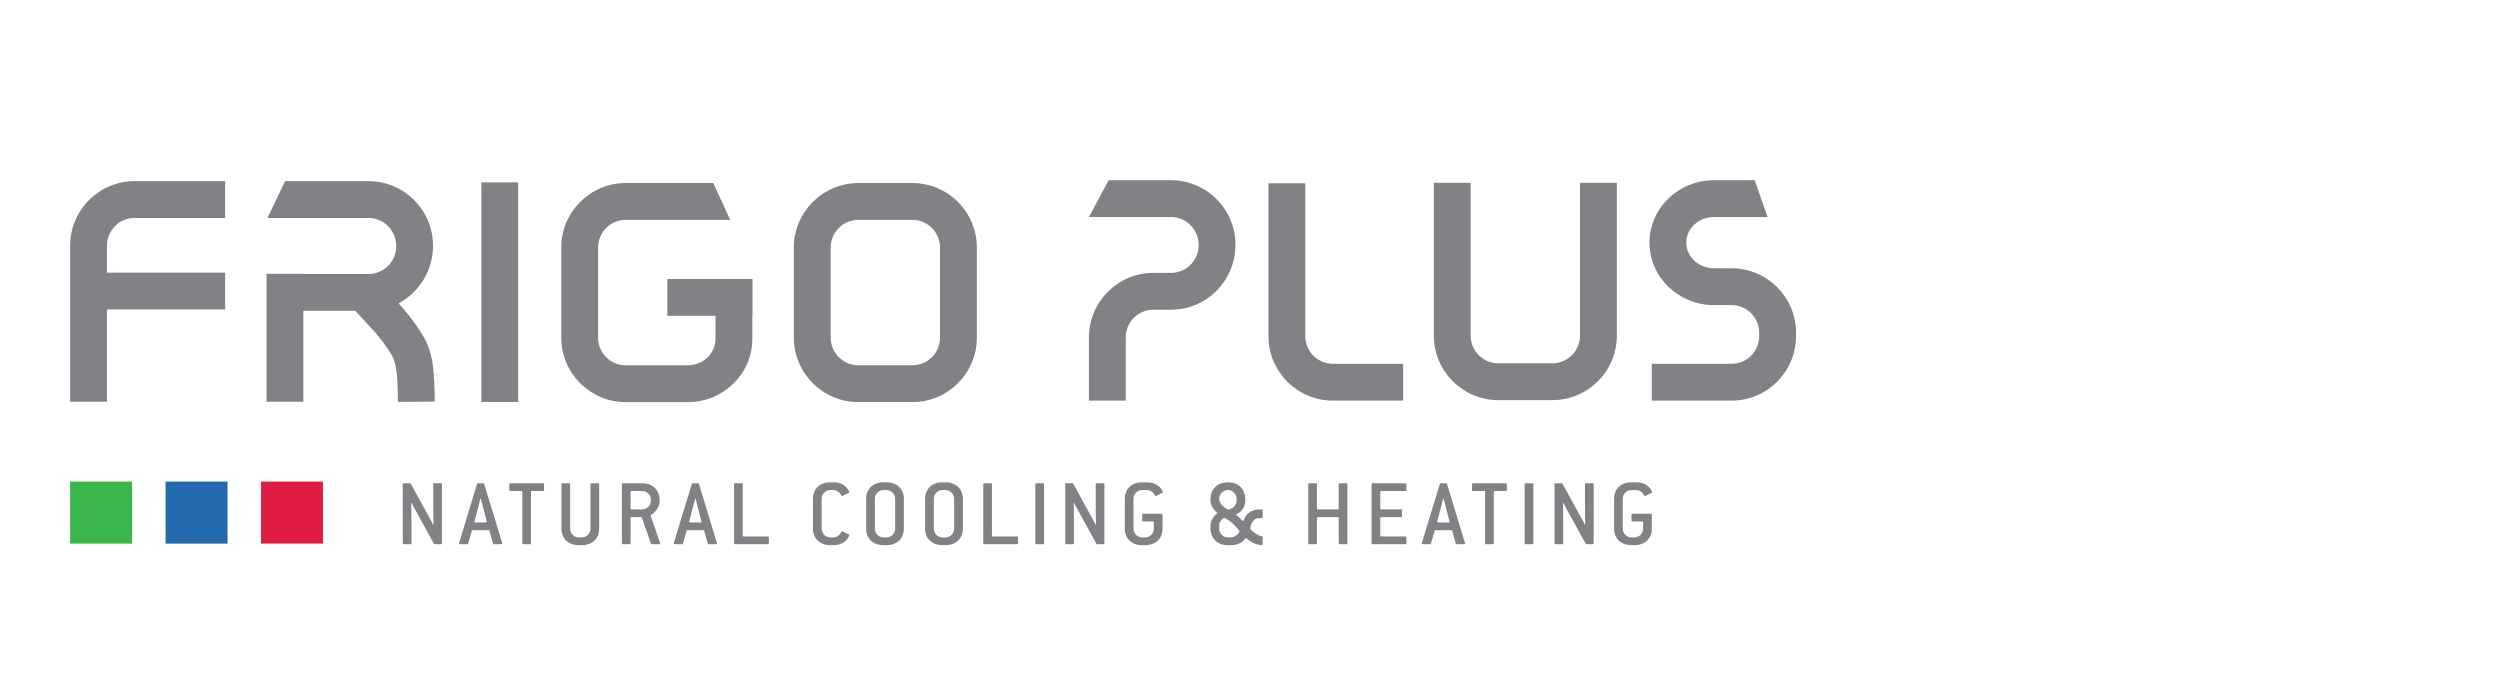 <?xml version="1.0" standalone="no"?>
<!DOCTYPE svg PUBLIC "-//W3C//DTD SVG 20010904//EN" "http://www.w3.org/TR/2001/REC-SVG-20010904/DTD/svg10.dtd">
<!-- Created using Krita: https://krita.org -->
<svg xmlns="http://www.w3.org/2000/svg" 
    xmlns:xlink="http://www.w3.org/1999/xlink"
    xmlns:krita="http://krita.org/namespaces/svg/krita"
    xmlns:sodipodi="http://sodipodi.sourceforge.net/DTD/sodipodi-0.dtd"
    width="250px"
    height="70px"
    viewBox="0 0 250 70">
<defs/>
<g id="group0" transform="matrix(0.331 0 0 0.331 -5.189 0.899)" fill="none">
  <rect id="shape0" transform="translate(161.111, 52.379)" fill="#808285" stroke-opacity="0" stroke="#000000" stroke-width="0" stroke-linecap="square" stroke-linejoin="bevel" width="11.127" height="66.346"/>
 </g><g id="group1" transform="matrix(0.331 0 0 0.331 -5.189 0.899)" fill="none">
  <path id="shape1" transform="translate(344.657, 51.73)" fill="#808285" stroke-opacity="0" stroke="#000000" stroke-width="0" stroke-linecap="square" stroke-linejoin="bevel" d="M11.127 66.591L0 66.591L0 47.465C0 36.729 8.737 27.992 19.473 27.992L24.803 27.992C29.405 27.992 33.149 24.248 33.149 19.646C33.149 14.87 29.405 11.127 24.803 11.127L0 11.127L5.951 0L24.803 0C35.539 0 44.276 8.737 44.276 19.473C44.276 30.383 35.539 39.12 24.803 39.12L19.473 39.12C14.871 39.12 11.127 42.864 11.127 47.466Z" sodipodi:nodetypes="ccccccccccccccc"/>
 </g><g id="group2" transform="matrix(0.331 0 0 0.331 -5.189 0.899)" fill="none">
  <path id="shape2" transform="translate(398.903, 52.656)" fill="#808285" stroke-opacity="0" stroke="#000000" stroke-width="0" stroke-linecap="square" stroke-linejoin="bevel" d="M40.685 65.665L19.473 65.665C8.737 65.665 0 56.928 0 46.192L0 0L11.127 0L11.127 46.191C11.127 50.793 14.871 54.537 19.473 54.537L40.685 54.537Z" sodipodi:nodetypes="ccccccccc"/>
 </g><g id="group3" transform="matrix(0.331 0 0 0.331 -5.189 0.848)" fill="none">
  <path id="shape3" transform="translate(448.86, 52.656)" fill="#808285" stroke-opacity="0" stroke="#000000" stroke-width="0" stroke-linecap="square" stroke-linejoin="bevel" d="M35.816 65.665L19.473 65.665C8.737 65.665 0 56.928 0 46.192L0 0L11.127 0L11.127 46.191C11.127 50.793 14.871 54.537 19.473 54.537L35.816 54.537C40.418 54.537 44.162 50.793 44.162 46.191L44.162 0L55.289 0L55.289 46.191C55.289 56.928 46.552 65.665 35.816 65.665Z" sodipodi:nodetypes="ccccccccccccc"/>
 </g><g id="group4" transform="matrix(0.331 0 0 0.331 -5.189 0.899)" fill="none">
  <path id="shape4" transform="translate(514.003, 51.731)" fill="#808285" stroke-opacity="0" stroke="#000000" stroke-width="0" stroke-linecap="square" stroke-linejoin="bevel" d="M24.803 66.59L0.695 66.59L0.695 55.463L24.803 55.463C29.405 55.463 33.149 51.719 33.149 47.117L33.149 46.074C33.149 41.472 29.405 37.728 24.803 37.728L19.473 37.728C8.737 37.728 0 29.266 0 18.864C0 8.462 8.737 0 19.473 0L31.799 0L35.686 11.127L19.473 11.127C14.871 11.127 11.127 14.599 11.127 18.864C11.127 23.129 14.871 26.601 19.473 26.601L24.803 26.601C35.539 26.601 44.276 35.338 44.276 46.074L44.276 47.117C44.276 57.853 35.539 66.59 24.803 66.59Z" sodipodi:nodetypes="ccccccccccccccccccc"/>
 </g><path id="shape5" transform="matrix(0.331 0 0 0.331 56.127 18.301)" fill="#808285" stroke-opacity="0" stroke="#000000" stroke-width="0" stroke-linecap="square" stroke-linejoin="bevel" d="M57.783 28.995L32.051 28.995L32.051 40.122L46.597 40.122L46.597 47.09C46.597 51.494 42.853 55.074 38.251 55.074L19.473 55.074C14.871 55.074 11.127 51.33 11.127 46.728L11.127 19.473C11.127 14.871 14.871 11.127 19.473 11.127L51.03 11.127L45.913 0L19.473 0C8.735 0 0 8.737 0 19.473L0 46.729C0 57.465 8.735 66.202 19.473 66.202L38.251 66.202C48.989 66.202 57.724 57.628 57.724 47.09L57.724 40.122L57.782 40.122Z" sodipodi:nodetypes="ccccccccccccccccccccc"/><path id="shape6" transform="matrix(0.331 0 0 0.331 7.014 18.114)" fill="#808285" stroke-opacity="0" stroke="#000000" stroke-width="0" stroke-linecap="square" stroke-linejoin="bevel" d="M19.473 11.127L46.828 11.127L46.828 0L19.473 0C8.735 0 0 8.737 0 19.473L0 66.651L11.128 66.651L11.128 38.775L46.829 38.775L46.829 27.647L11.128 27.647L11.128 19.473C11.128 14.871 14.871 11.127 19.473 11.127Z" sodipodi:nodetypes="ccccccccccccc"/><path id="shape7" transform="matrix(0.331 0 0 0.331 26.651 18.114)" fill="#808285" stroke-opacity="0" stroke="#000000" stroke-width="0" stroke-linecap="square" stroke-linejoin="bevel" d="M48.88 50.016C47.628 46.434 43.449 40.772 39.894 36.922C46.077 33.64 50.306 27.101 50.306 19.473C50.306 8.737 41.571 0 30.833 0L5.606 0L0.291 11.127L30.833 11.127C35.435 11.127 39.179 14.871 39.179 19.706C39.179 24.308 35.435 28.052 30.833 28.052L11.128 28.052L11.128 27.998L0 27.998L0 66.651L11.127 66.651L11.127 39.18L26.79 39.18L31.574 44.309C34.962 47.938 37.909 52.356 38.374 53.684C39.071 55.681 39.621 57.259 39.7 66.697L50.827 66.605C50.739 56.088 50.033 53.323 48.88 50.016Z" sodipodi:nodetypes="ccccccccccccccccccccc"/><path id="shape8" transform="matrix(0.331 0 0 0.331 79.385 18.306)" fill="#808285" stroke-opacity="0" stroke="#000000" stroke-width="0" stroke-linecap="square" stroke-linejoin="bevel" d="M35.816 0L19.473 0C8.737 0 0 8.737 0 19.473L0 30.511L0 35.664L0 46.702C0 57.438 8.737 66.175 19.473 66.175L35.816 66.175C46.552 66.175 55.289 57.438 55.289 46.702L55.289 35.665L55.289 30.512L55.289 19.473C55.289 8.737 46.552 0 35.816 0ZM44.162 30.512L44.162 35.665L44.162 46.703C44.162 51.305 40.418 55.049 35.816 55.049L19.473 55.049C14.871 55.049 11.127 51.305 11.127 46.703L11.127 35.665L11.127 30.512L11.127 19.473C11.127 14.871 14.871 11.127 19.473 11.127L35.816 11.127C40.418 11.127 44.162 14.871 44.162 19.473Z" sodipodi:nodetypes="cccccccccccccccccccccccccc"/><rect id="shape9" transform="matrix(0.331 0 0 0.331 7.014 48.16)" fill="#39b54a" stroke-opacity="0" stroke="#000000" stroke-width="0" stroke-linecap="square" stroke-linejoin="bevel" width="18.731" height="18.731"/><rect id="shape10" transform="matrix(0.331 0 0 0.331 16.556 48.16)" fill="#2369ad" stroke-opacity="0" stroke="#000000" stroke-width="0" stroke-linecap="square" stroke-linejoin="bevel" width="18.731" height="18.731"/><rect id="shape11" transform="matrix(0.331 0 0 0.331 26.099 48.16)" fill="#df1d44" stroke-opacity="0" stroke="#000000" stroke-width="0" stroke-linecap="square" stroke-linejoin="bevel" width="18.731" height="18.731"/><g id="group5" transform="matrix(0.331 0 0 0.331 -5.189 0.899)" fill="none">
  <path id="shape12" transform="translate(137.359, 143.286)" fill="#808285" stroke-opacity="0" stroke="#000000" stroke-width="0" stroke-linecap="square" stroke-linejoin="bevel" d="M11.542 18.41L9.672 18.41C9.555 18.41 9.467 18.351 9.409 18.264L3.185 6.956C3.068 6.751 2.747 6.138 2.659 5.903L2.542 5.932C2.6 6.633 2.629 10.403 2.629 12.711L2.629 18.117C2.629 18.321 2.542 18.409 2.337 18.409L0.292 18.409C0.087 18.409 0 18.321 0 18.117L0 0.292C0 0.088 0.088 2.84217e-14 0.292 2.84217e-14L2.162 2.84217e-14C2.279 2.84217e-14 2.367 0.059 2.425 0.146L8.649 11.484C8.737 11.63 9.087 12.301 9.175 12.536L9.292 12.507C9.233 11.806 9.204 8.036 9.204 5.728L9.204 0.292C9.204 0.088 9.292 0 9.496 0L11.541 0C11.745 0 11.833 0.088 11.833 0.292L11.833 18.117C11.834 18.322 11.746 18.41 11.542 18.41Z" sodipodi:nodetypes="ccccccccccccccccccccccccc"/>
  <path id="shape13" transform="translate(154.334, 143.287)" fill="#808285" stroke-opacity="0" stroke="#000000" stroke-width="0" stroke-linecap="square" stroke-linejoin="bevel" d="M12.767 18.409L10.575 18.409C10.429 18.409 10.312 18.35 10.283 18.205L9.202 14.348C9.173 14.202 9.056 14.172 8.91 14.172L4.177 14.172C4.031 14.172 3.914 14.201 3.885 14.348L2.804 18.205C2.775 18.351 2.658 18.409 2.512 18.409L0.321 18.409C0.116 18.409 0 18.321 0 18.176C0 18.059 0.146 17.62 0.292 17.182L5.464 0.205C5.493 0.059 5.61 0 5.756 0L7.334 0C7.48 0 7.597 0.059 7.626 0.205L12.827 17.269C12.944 17.62 13.09 18.058 13.09 18.175C13.088 18.321 12.971 18.409 12.767 18.409ZM8.208 10.899L6.952 5.961C6.893 5.728 6.66 4.909 6.601 4.676L6.484 4.676C6.425 4.909 6.192 5.786 6.133 5.99L4.877 10.782C4.789 11.133 4.672 11.426 4.672 11.571C4.672 11.717 4.789 11.835 4.993 11.835L8.061 11.835C8.266 11.835 8.382 11.718 8.382 11.571C8.383 11.455 8.295 11.22 8.208 10.899Z" sodipodi:nodetypes="cccccccccccccccccccccccccccccc"/>
  <path id="shape14" transform="translate(169.525, 143.287)" fill="#808285" stroke-opacity="0" stroke="#000000" stroke-width="0" stroke-linecap="square" stroke-linejoin="bevel" d="M10.225 2.338L6.865 2.338C6.66 2.338 6.573 2.426 6.573 2.63L6.573 18.117C6.573 18.321 6.485 18.409 6.281 18.409L4.236 18.409C4.031 18.409 3.944 18.321 3.944 18.117L3.944 2.63C3.944 2.426 3.856 2.338 3.652 2.338L0.292 2.338C0.087 2.338 0 2.25 0 2.046L0 0.292C0 0.088 0.087 0 0.292 0L10.227 0C10.432 0 10.519 0.088 10.519 0.292L10.519 2.046C10.517 2.25 10.429 2.338 10.225 2.338Z" sodipodi:nodetypes="ccccccccccccccccc"/>
  <path id="shape15" transform="translate(185.298, 143.287)" fill="#808285" stroke-opacity="0" stroke="#000000" stroke-width="0" stroke-linecap="square" stroke-linejoin="bevel" d="M6.136 18.701L5.26 18.701C2.046 18.701 0 16.656 0 13.733L0 0.292C0 0.088 0.087 0 0.292 0L2.337 0C2.542 0 2.629 0.088 2.629 0.292L2.629 13.733C2.629 15.166 3.827 16.363 5.259 16.363L6.135 16.363C7.567 16.363 8.765 15.166 8.765 13.733L8.765 0.292C8.765 0.088 8.852 0 9.057 0L11.102 0C11.307 0 11.394 0.088 11.394 0.292L11.394 13.733C11.396 16.656 9.35 18.701 6.136 18.701Z" sodipodi:nodetypes="ccccccccccccccccc"/>
  <path id="shape16" transform="translate(203.557, 143.287)" fill="#808285" stroke-opacity="0" stroke="#000000" stroke-width="0" stroke-linecap="square" stroke-linejoin="bevel" d="M11.278 18.409L9.028 18.409C8.911 18.409 8.794 18.321 8.765 18.205L6.048 10.402C6.019 10.286 5.931 10.227 5.814 10.227L2.921 10.227C2.716 10.227 2.629 10.315 2.629 10.519L2.629 18.117C2.629 18.321 2.542 18.409 2.337 18.409L0.292 18.409C0.087 18.409 0 18.321 0 18.117L0 0.292C0 0.088 0.088 0 0.292 0L6.136 0C9.35 0 11.396 2.046 11.396 5.26L11.396 5.552C11.396 7.13 9.994 8.971 8.854 9.497C8.737 9.556 8.679 9.614 8.679 9.73C8.679 9.818 8.796 10.11 8.913 10.431L11.338 17.445C11.455 17.796 11.571 18.058 11.571 18.175C11.57 18.321 11.483 18.409 11.278 18.409ZM8.765 4.968C8.765 3.536 7.567 2.338 6.135 2.338L2.921 2.338C2.716 2.338 2.629 2.426 2.629 2.63L2.629 7.598C2.629 7.802 2.717 7.89 2.921 7.89L6.135 7.89C7.567 7.89 8.765 6.692 8.765 5.26Z" sodipodi:nodetypes="ccccccccccccccccccccccccccccccc"/>
  <path id="shape17" transform="translate(219.216, 143.287)" fill="#808285" stroke-opacity="0" stroke="#000000" stroke-width="0" stroke-linecap="square" stroke-linejoin="bevel" d="M12.768 18.409L10.576 18.409C10.43 18.409 10.313 18.35 10.284 18.205L9.203 14.348C9.174 14.202 9.057 14.172 8.911 14.172L4.177 14.172C4.031 14.172 3.914 14.201 3.885 14.348L2.804 18.205C2.775 18.351 2.658 18.409 2.512 18.409L0.321 18.409C0.116 18.409 0 18.321 0 18.176C0 18.059 0.146 17.62 0.292 17.182L5.464 0.205C5.493 0.059 5.61 0 5.756 0L7.334 0C7.48 0 7.597 0.059 7.626 0.205L12.827 17.269C12.944 17.62 13.09 18.058 13.09 18.175C13.089 18.321 12.972 18.409 12.768 18.409ZM8.209 10.899L6.953 5.961C6.894 5.728 6.661 4.909 6.602 4.676L6.485 4.676C6.426 4.909 6.193 5.786 6.134 5.99L4.878 10.782C4.79 11.133 4.673 11.426 4.673 11.571C4.673 11.717 4.79 11.835 4.994 11.835L8.062 11.835C8.267 11.835 8.383 11.718 8.383 11.571C8.385 11.455 8.297 11.22 8.209 10.899Z" sodipodi:nodetypes="cccccccccccccccccccccccccccccc"/>
  <path id="shape18" transform="translate(237.444, 143.287)" fill="#808285" stroke-opacity="0" stroke="#000000" stroke-width="0" stroke-linecap="square" stroke-linejoin="bevel" d="M10.227 18.409L0.292 18.409C0.087 18.409 0 18.321 0 18.117L0 0.292C0 0.088 0.088 0 0.292 0L2.337 0C2.542 0 2.629 0.088 2.629 0.292L2.629 15.779C2.629 15.983 2.717 16.071 2.921 16.071L10.226 16.071C10.431 16.071 10.518 16.159 10.518 16.363L10.518 18.117C10.519 18.321 10.432 18.409 10.227 18.409Z" sodipodi:nodetypes="ccccccccccccc"/>
  <path id="shape19" transform="translate(261.282, 142.994)" fill="#808285" stroke-opacity="0" stroke="#000000" stroke-width="0" stroke-linecap="square" stroke-linejoin="bevel" d="M10.373 17.124C9.555 18.176 8.298 18.994 6.136 18.994L5.26 18.994C2.046 18.994 0 16.949 0 14.026L0 4.968C0 2.046 2.045 0 5.26 0L6.136 0C8.211 0 9.467 0.76 10.285 1.753C10.694 2.279 10.986 2.805 10.986 2.922C10.986 3.039 10.927 3.127 10.811 3.185L9.291 3.945C9.116 4.033 8.911 4.15 8.794 4.15C8.706 4.15 8.619 4.091 8.56 3.974C8.034 2.922 7.099 2.338 6.135 2.338L5.259 2.338C3.827 2.338 2.629 3.536 2.629 4.968L2.629 14.026C2.629 15.459 3.827 16.656 5.259 16.656L6.135 16.656C7.129 16.656 8.034 16.072 8.59 14.962C8.648 14.845 8.736 14.786 8.823 14.786C8.94 14.786 9.086 14.903 9.291 14.991L10.84 15.78C10.957 15.839 11.015 15.897 11.015 15.984C11.016 16.131 10.753 16.628 10.373 17.124Z" sodipodi:nodetypes="ccccccccccccccccccccccccc"/>
  <path id="shape20" transform="translate(277.349, 142.994)" fill="#808285" stroke-opacity="0" stroke="#000000" stroke-width="0" stroke-linecap="square" stroke-linejoin="bevel" d="M6.136 18.994L5.259 18.994C2.045 18.994 0 16.949 0 14.026L0 4.968C0 2.046 2.045 0 5.259 0L6.136 0C9.35 0 11.396 2.046 11.396 4.968L11.396 14.026C11.396 16.949 9.351 18.994 6.136 18.994ZM8.766 4.969C8.766 3.537 7.568 2.339 6.136 2.339L5.259 2.339C3.827 2.339 2.63 3.537 2.63 4.969L2.63 14.027C2.63 15.46 3.828 16.657 5.259 16.657L6.136 16.657C7.568 16.657 8.766 15.46 8.766 14.027Z" sodipodi:nodetypes="cccccccccccccccccc"/>
  <path id="shape21" transform="translate(295.17, 142.994)" fill="#808285" stroke-opacity="0" stroke="#000000" stroke-width="0" stroke-linecap="square" stroke-linejoin="bevel" d="M6.136 18.994L5.259 18.994C2.045 18.994 0 16.949 0 14.026L0 4.968C0 2.046 2.045 0 5.259 0L6.136 0C9.35 0 11.396 2.046 11.396 4.968L11.396 14.026C11.395 16.949 9.35 18.994 6.136 18.994ZM8.766 4.969C8.766 3.537 7.568 2.339 6.136 2.339L5.259 2.339C3.827 2.339 2.63 3.537 2.63 4.969L2.63 14.027C2.63 15.46 3.828 16.657 5.259 16.657L6.136 16.657C7.568 16.657 8.766 15.46 8.766 14.027Z" sodipodi:nodetypes="cccccccccccccccccc"/>
  <path id="shape22" transform="translate(312.726, 143.287)" fill="#808285" stroke-opacity="0" stroke="#000000" stroke-width="0" stroke-linecap="square" stroke-linejoin="bevel" d="M10.228 18.409L0.292 18.409C0.088 18.409 0 18.321 0 18.117L0 0.292C0 0.088 0.088 0 0.292 0L2.338 0C2.542 0 2.63 0.088 2.63 0.292L2.63 15.779C2.63 15.983 2.718 16.071 2.922 16.071L10.228 16.071C10.432 16.071 10.52 16.159 10.52 16.363L10.52 18.117C10.52 18.321 10.432 18.409 10.228 18.409Z" sodipodi:nodetypes="ccccccccccccc"/>
  <path id="shape23" transform="translate(328.473, 143.287)" fill="#808285" stroke-opacity="0" stroke="#000000" stroke-width="0" stroke-linecap="square" stroke-linejoin="bevel" d="M2.338 18.409L0.292 18.409C0.088 18.409 0 18.321 0 18.117L0 0.292C0 0.088 0.088 0 0.292 0L2.338 0C2.542 0 2.63 0.088 2.63 0.292L2.63 18.117C2.63 18.321 2.542 18.409 2.338 18.409Z" sodipodi:nodetypes="ccccccccc"/>
  <path id="shape24" transform="translate(337.5, 143.286)" fill="#808285" stroke-opacity="0" stroke="#000000" stroke-width="0" stroke-linecap="square" stroke-linejoin="bevel" d="M11.542 18.41L9.672 18.41C9.556 18.41 9.468 18.351 9.409 18.264L3.185 6.956C3.068 6.751 2.747 6.138 2.659 5.903L2.542 5.932C2.601 6.633 2.63 10.403 2.63 12.711L2.63 18.117C2.63 18.321 2.542 18.409 2.338 18.409L0.292 18.409C0.088 18.409 0 18.321 0 18.117L0 0.292C0 0.088 0.088 2.84217e-14 0.292 2.84217e-14L2.162 2.84217e-14C2.279 2.84217e-14 2.367 0.059 2.426 0.146L8.65 11.484C8.738 11.63 9.088 12.301 9.176 12.536L9.292 12.507C9.233 11.806 9.205 8.036 9.205 5.728L9.205 0.292C9.205 0.088 9.292 0 9.497 0L11.542 0C11.747 0 11.834 0.088 11.834 0.292L11.834 18.117C11.834 18.322 11.747 18.41 11.542 18.41Z" sodipodi:nodetypes="ccccccccccccccccccccccccc"/>
  <path id="shape25" transform="translate(355.495, 142.994)" fill="#808285" stroke-opacity="0" stroke="#000000" stroke-width="0" stroke-linecap="square" stroke-linejoin="bevel" d="M11.338 3.185L9.818 3.945C9.643 4.033 9.438 4.15 9.321 4.15C9.234 4.15 9.146 4.091 9.088 3.974C8.562 2.922 7.627 2.338 6.663 2.338L5.26 2.338C3.828 2.338 2.63 3.536 2.63 4.968L2.63 14.026C2.63 15.459 3.828 16.656 5.26 16.656L6.137 16.656C7.569 16.656 8.767 15.459 8.767 14.026L8.767 12.128C8.767 11.923 8.679 11.835 8.475 11.835L5.552 11.835C5.348 11.835 5.26 11.748 5.26 11.543L5.26 9.79C5.26 9.585 5.348 9.498 5.552 9.498L11.105 9.498C11.309 9.498 11.397 9.585 11.397 9.79L11.397 14.026C11.397 16.949 9.351 18.994 6.137 18.994L5.26 18.994C2.046 18.994 0 16.949 0 14.026L0 4.968C0 2.046 2.046 0 5.26 0L6.663 0C8.737 0 9.994 0.76 10.811 1.753C11.22 2.279 11.513 2.805 11.513 2.922C11.513 3.039 11.455 3.128 11.338 3.185Z" sodipodi:nodetypes="ccccccccccccccccccccccccccccc"/>
  <path id="shape26" transform="translate(381.377, 142.996)" fill="#808285" stroke-opacity="0" stroke="#000000" stroke-width="0" stroke-linecap="square" stroke-linejoin="bevel" d="M15.488 18.963C14.26 18.963 12.42 18.291 11.105 17.122C10.929 16.947 10.841 16.859 10.696 16.859C10.608 16.859 10.52 16.976 10.404 17.122C9.644 18.144 8.358 18.992 6.137 18.992L5.26 18.992C2.046 18.992 0 17.006 0 13.791L0 13.061C0 11.863 0.906 10.198 1.841 9.554C1.958 9.467 2.017 9.379 2.017 9.291C2.017 9.203 1.958 9.145 1.871 9.058C0.644 7.977 0.001 6.896 0.001 5.23C0.001 2.074 2.018 0 5.261 0C8.476 0 10.521 2.046 10.521 5.26L10.521 5.844C10.521 7.042 9.586 8.883 8.067 9.497C7.979 9.526 7.862 9.643 7.862 9.789C7.862 9.877 7.891 9.993 8.038 10.081C8.447 10.373 8.914 10.87 9.587 11.542C9.674 11.63 9.733 11.688 9.85 11.688C9.967 11.688 10.026 11.6 10.083 11.424C10.727 9.379 12.509 8.181 14.963 8.181L15.489 8.181C15.693 8.181 15.781 8.269 15.781 8.473L15.781 10.519C15.781 10.723 15.693 10.811 15.489 10.811L14.729 10.811C13.297 10.811 12.42 12.009 12.099 13.441L12.011 13.821C11.982 13.997 12.04 14.142 12.187 14.289C13.209 15.282 14.408 16.101 15.547 16.334C15.693 16.363 15.78 16.48 15.78 16.627L15.78 18.672C15.78 18.876 15.663 18.963 15.488 18.963ZM7.891 4.967C7.891 3.535 6.693 2.337 5.261 2.337C3.829 2.337 2.631 3.535 2.631 4.967C2.631 6.252 3.712 7.246 4.852 8.035C5.057 8.181 5.173 8.239 5.349 8.239C5.525 8.239 5.7 8.21 5.905 8.122C7.19 7.684 7.891 6.602 7.891 5.551ZM8.476 14.346C7.716 13.44 6.986 12.621 6.226 12.008C5.729 11.628 5.173 11.278 4.589 10.927C4.472 10.868 4.297 10.722 4.151 10.722C4.005 10.722 3.888 10.839 3.742 10.956C3.07 11.452 2.632 12.212 2.632 13.147L2.632 14.023C2.632 15.456 3.83 16.653 5.262 16.653L6.139 16.653C6.957 16.653 7.892 16.157 8.477 15.368C8.681 15.076 8.769 14.9 8.769 14.783C8.768 14.697 8.621 14.521 8.476 14.346Z" sodipodi:nodetypes="cccccccccccccccccccccccccccccccccccccccccccccccccccccc"/>
  <path id="shape27" transform="translate(410.913, 143.287)" fill="#808285" stroke-opacity="0" stroke="#000000" stroke-width="0" stroke-linecap="square" stroke-linejoin="bevel" d="M11.542 18.409L9.497 18.409C9.292 18.409 9.205 18.321 9.205 18.117L9.205 10.519C9.205 10.315 9.117 10.227 8.912 10.227L2.922 10.227C2.718 10.227 2.63 10.315 2.63 10.519L2.63 18.117C2.63 18.321 2.542 18.409 2.338 18.409L0.292 18.409C0.088 18.409 0 18.321 0 18.117L0 0.292C0 0.088 0.088 0 0.292 0L2.338 0C2.542 0 2.63 0.088 2.63 0.292L2.63 7.598C2.63 7.802 2.718 7.89 2.922 7.89L8.912 7.89C9.117 7.89 9.205 7.802 9.205 7.598L9.205 0.292C9.205 0.088 9.292 0 9.497 0L11.542 0C11.747 0 11.835 0.088 11.835 0.292L11.835 18.117C11.835 18.321 11.747 18.409 11.542 18.409Z" sodipodi:nodetypes="ccccccccccccccccccccccccc"/>
  <path id="shape28" transform="translate(430.046, 143.287)" fill="#808285" stroke-opacity="0" stroke="#000000" stroke-width="0" stroke-linecap="square" stroke-linejoin="bevel" d="M10.228 18.409L0.292 18.409C0.088 18.409 0 18.321 0 18.117L0 0.292C0 0.088 0.088 0 0.292 0L10.228 0C10.432 0 10.52 0.088 10.52 0.292L10.52 2.046C10.52 2.25 10.432 2.338 10.228 2.338L2.922 2.338C2.718 2.338 2.63 2.426 2.63 2.63L2.63 7.598C2.63 7.802 2.718 7.89 2.922 7.89L8.912 7.89C9.117 7.89 9.205 7.978 9.205 8.182L9.205 9.936C9.205 10.14 9.117 10.228 8.912 10.228L2.922 10.228C2.718 10.228 2.63 10.316 2.63 10.52L2.63 15.78C2.63 15.984 2.718 16.072 2.922 16.072L10.228 16.072C10.432 16.072 10.52 16.16 10.52 16.364L10.52 18.118C10.52 18.321 10.433 18.409 10.228 18.409Z" sodipodi:nodetypes="ccccccccccccccccccccccccc"/>
  <path id="shape29" transform="translate(445.211, 143.287)" fill="#808285" stroke-opacity="0" stroke="#000000" stroke-width="0" stroke-linecap="square" stroke-linejoin="bevel" d="M12.768 18.409L10.577 18.409C10.431 18.409 10.313 18.35 10.284 18.205L9.203 14.348C9.174 14.202 9.057 14.172 8.911 14.172L4.178 14.172C4.032 14.172 3.914 14.201 3.886 14.348L2.804 18.205C2.775 18.351 2.658 18.409 2.512 18.409L0.321 18.409C0.117 18.409 0 18.321 0 18.176C0 18.059 0.146 17.62 0.292 17.182L5.464 0.205C5.493 0.059 5.61 0 5.757 0L7.334 0C7.48 0 7.598 0.059 7.627 0.205L12.828 17.269C12.944 17.62 13.091 18.058 13.091 18.175C13.089 18.321 12.972 18.409 12.768 18.409ZM8.209 10.899L6.952 5.961C6.893 5.728 6.66 4.909 6.601 4.676L6.485 4.676C6.426 4.909 6.192 5.786 6.134 5.99L4.877 10.782C4.789 11.133 4.672 11.426 4.672 11.571C4.672 11.717 4.789 11.835 4.994 11.835L8.061 11.835C8.266 11.835 8.383 11.718 8.383 11.571C8.385 11.455 8.297 11.22 8.209 10.899Z" sodipodi:nodetypes="cccccccccccccccccccccccccccccc"/>
  <path id="shape30" transform="translate(460.4, 143.287)" fill="#808285" stroke-opacity="0" stroke="#000000" stroke-width="0" stroke-linecap="square" stroke-linejoin="bevel" d="M10.227 2.338L6.867 2.338C6.663 2.338 6.575 2.426 6.575 2.63L6.575 18.117C6.575 18.321 6.487 18.409 6.283 18.409L4.237 18.409C4.033 18.409 3.945 18.321 3.945 18.117L3.945 2.63C3.945 2.426 3.857 2.338 3.653 2.338L0.293 2.338C0.088 2.338 0 2.25 0 2.046L0 0.292C0 0.088 0.088 0 0.293 0L10.228 0C10.433 0 10.52 0.088 10.52 0.292L10.52 2.046C10.519 2.25 10.432 2.338 10.227 2.338Z" sodipodi:nodetypes="ccccccccccccccccc"/>
  <path id="shape31" transform="translate(476.293, 143.287)" fill="#808285" stroke-opacity="0" stroke="#000000" stroke-width="0" stroke-linecap="square" stroke-linejoin="bevel" d="M2.338 18.409L0.292 18.409C0.088 18.409 0 18.321 0 18.117L0 0.292C0 0.088 0.088 0 0.292 0L2.338 0C2.542 0 2.63 0.088 2.63 0.292L2.63 18.117C2.63 18.321 2.542 18.409 2.338 18.409Z" sodipodi:nodetypes="ccccccccc"/>
  <path id="shape32" transform="translate(485.319, 143.286)" fill="#808285" stroke-opacity="0" stroke="#000000" stroke-width="0" stroke-linecap="square" stroke-linejoin="bevel" d="M11.542 18.41L9.672 18.41C9.556 18.41 9.468 18.351 9.409 18.264L3.185 6.956C3.068 6.751 2.747 6.138 2.659 5.903L2.542 5.932C2.601 6.633 2.63 10.403 2.63 12.711L2.63 18.117C2.63 18.321 2.542 18.409 2.338 18.409L0.292 18.409C0.088 18.409 0 18.321 0 18.117L0 0.292C0 0.088 0.088 2.84217e-14 0.292 2.84217e-14L2.162 2.84217e-14C2.279 2.84217e-14 2.367 0.059 2.426 0.146L8.65 11.484C8.738 11.63 9.088 12.301 9.176 12.536L9.292 12.507C9.233 11.806 9.205 8.036 9.205 5.728L9.205 0.292C9.205 0.088 9.292 0 9.497 0L11.542 0C11.747 0 11.835 0.088 11.835 0.292L11.835 18.117C11.835 18.322 11.747 18.41 11.542 18.41Z" sodipodi:nodetypes="ccccccccccccccccccccccccc"/>
  <path id="shape33" transform="translate(503.315, 142.994)" fill="#808285" stroke-opacity="0" stroke="#000000" stroke-width="0" stroke-linecap="square" stroke-linejoin="bevel" d="M11.338 3.185L9.818 3.945C9.643 4.033 9.438 4.15 9.321 4.15C9.234 4.15 9.146 4.091 9.088 3.974C8.562 2.922 7.627 2.338 6.663 2.338L5.26 2.338C3.828 2.338 2.63 3.536 2.63 4.968L2.63 14.026C2.63 15.459 3.828 16.656 5.26 16.656L6.137 16.656C7.569 16.656 8.767 15.459 8.767 14.026L8.767 12.128C8.767 11.923 8.679 11.835 8.475 11.835L5.552 11.835C5.348 11.835 5.26 11.748 5.26 11.543L5.26 9.79C5.26 9.585 5.348 9.498 5.552 9.498L11.105 9.498C11.309 9.498 11.397 9.585 11.397 9.79L11.397 14.026C11.397 16.949 9.351 18.994 6.137 18.994L5.26 18.994C2.046 18.994 0 16.949 0 14.026L0 4.968C0 2.046 2.046 0 5.26 0L6.663 0C8.737 0 9.994 0.76 10.811 1.753C11.22 2.279 11.513 2.805 11.513 2.922C11.513 3.039 11.456 3.128 11.338 3.185Z" sodipodi:nodetypes="ccccccccccccccccccccccccccccc"/>
 </g>
</svg>

